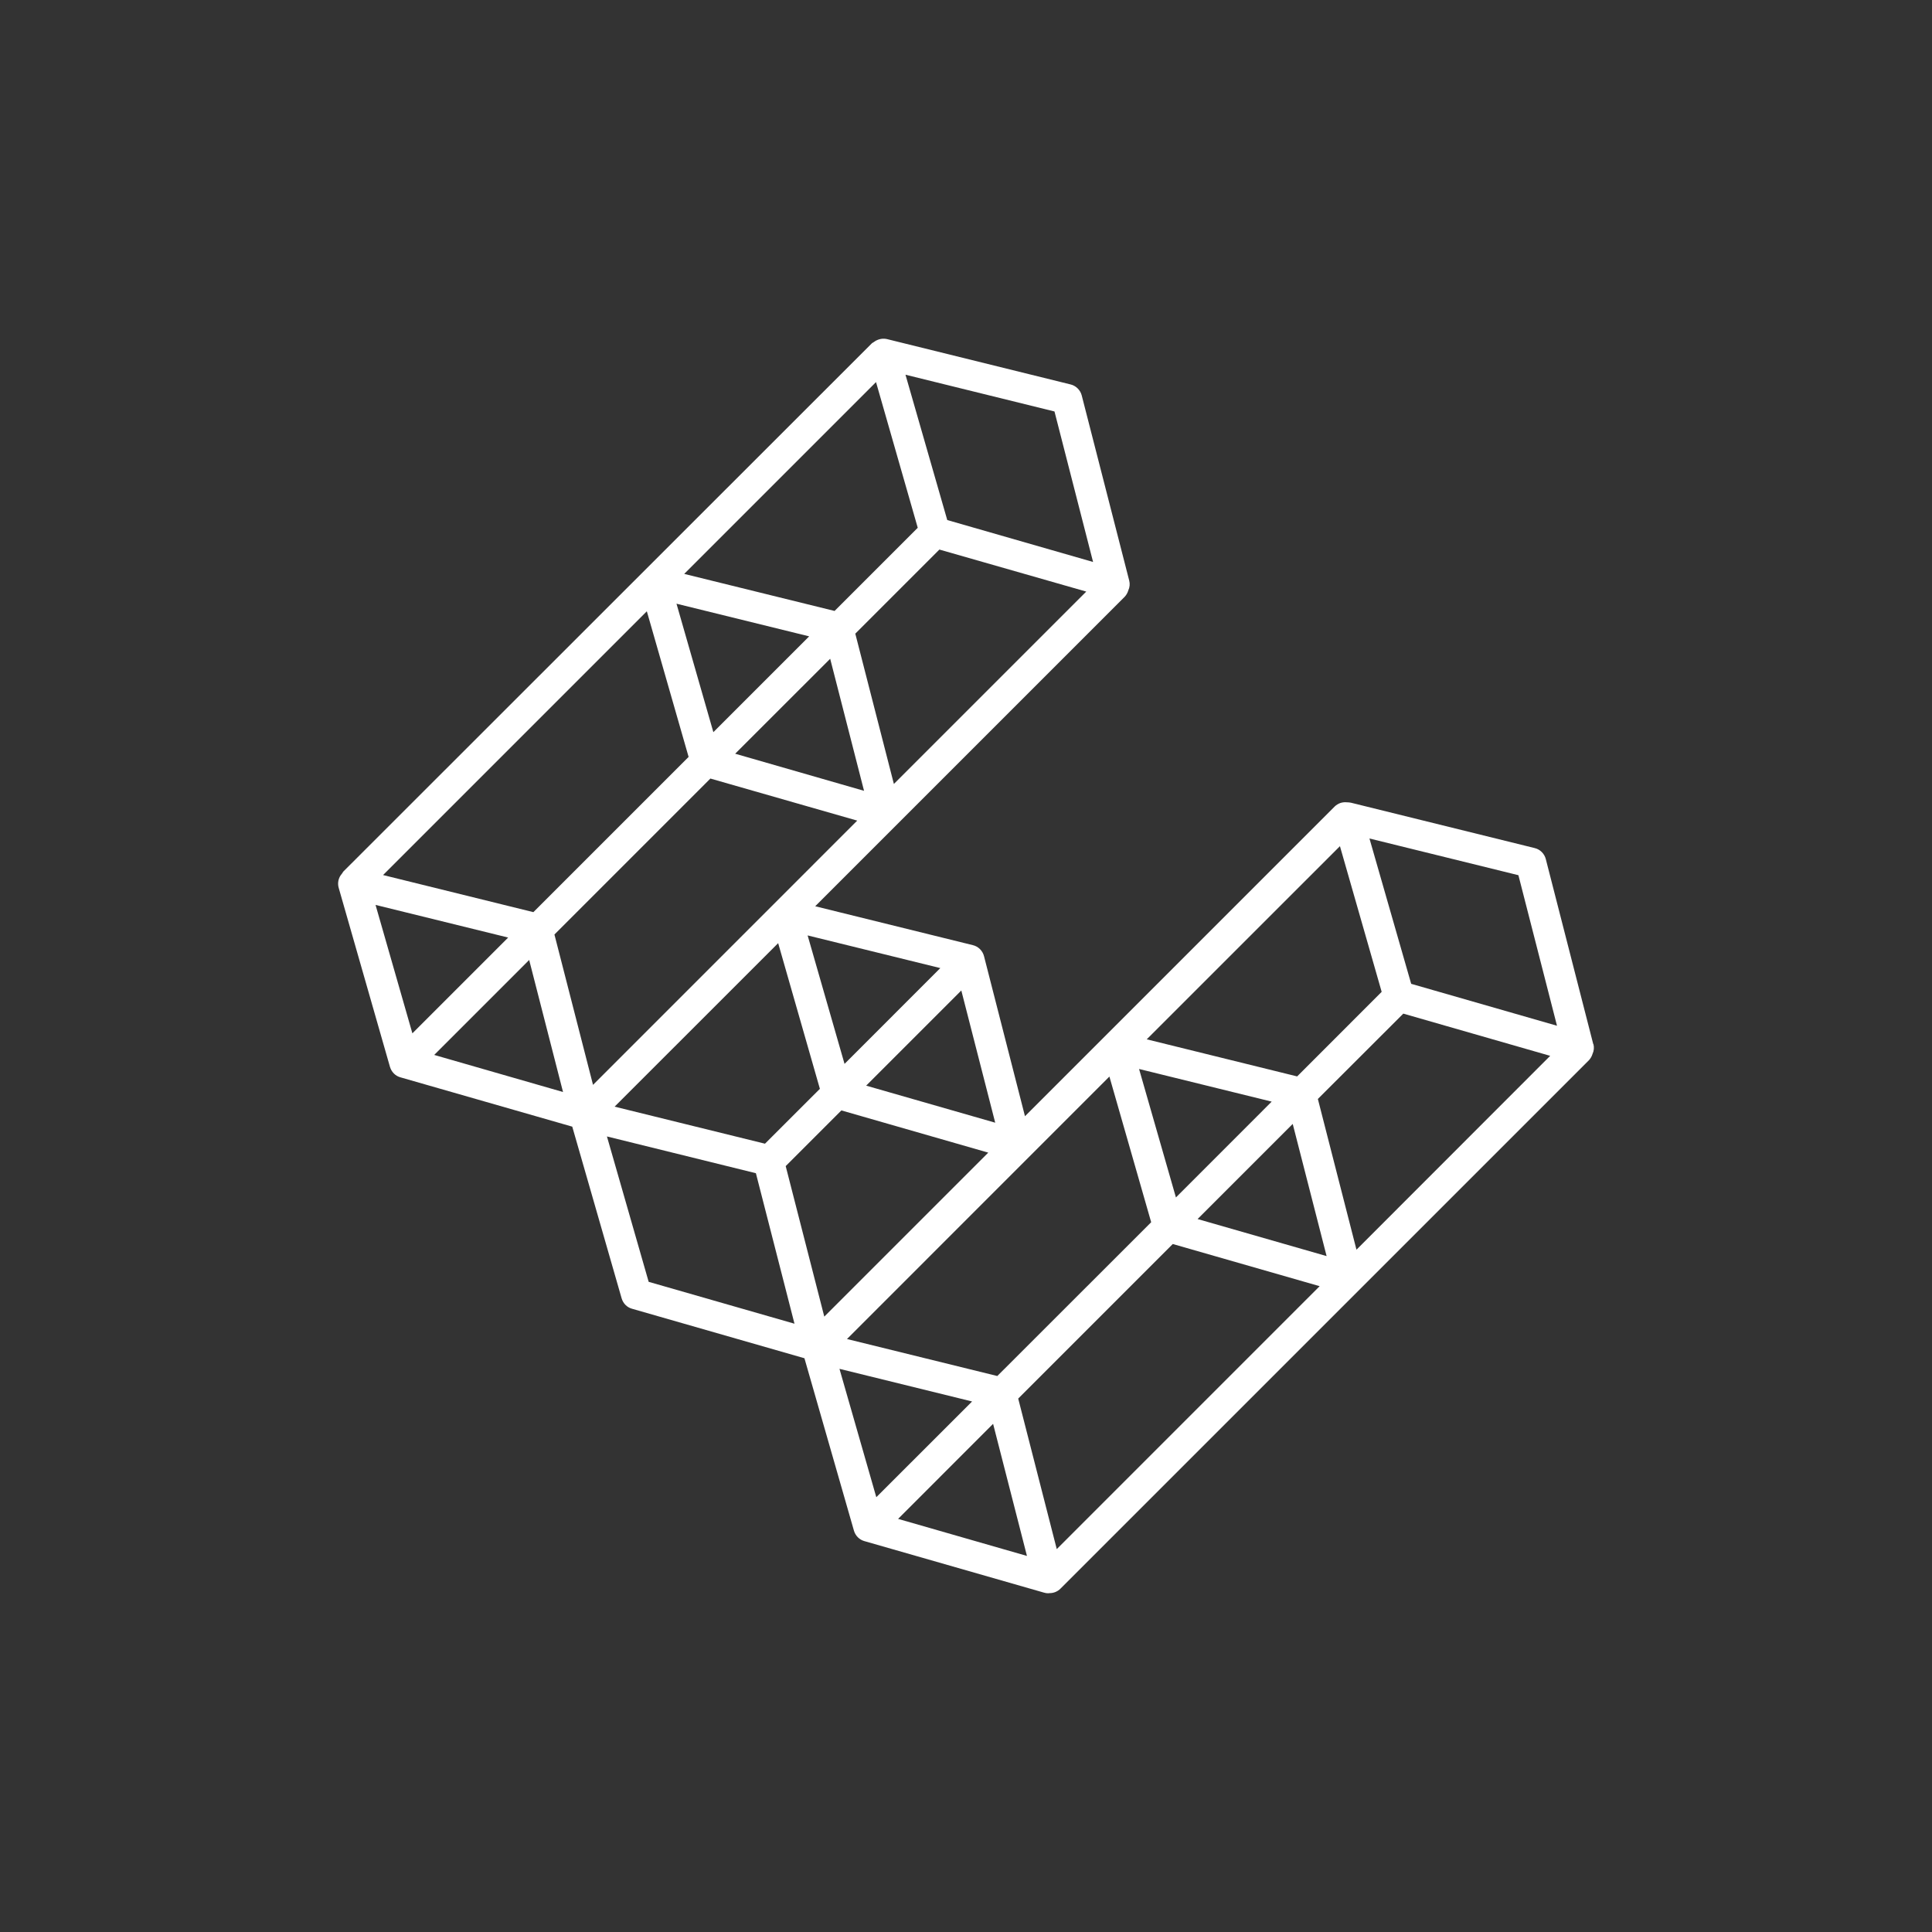 <svg width="40" height="40" viewBox="0 0 40 40" fill="none" xmlns="http://www.w3.org/2000/svg">
<rect width="40" height="40" fill="#333333"/>
<path d="M32.987 21.619L32.004 17.786C31.99 17.73 31.96 17.68 31.92 17.64C31.879 17.599 31.828 17.571 31.772 17.558L27.973 16.62C27.945 16.614 27.915 16.611 27.886 16.611C27.84 16.606 27.793 16.611 27.749 16.626C27.705 16.642 27.665 16.666 27.632 16.699L21.221 23.11L20.373 19.797C20.359 19.741 20.329 19.691 20.289 19.65C20.248 19.61 20.197 19.581 20.141 19.568L16.878 18.763L23.286 12.355C23.32 12.318 23.346 12.273 23.36 12.224C23.39 12.16 23.397 12.088 23.379 12.02L22.396 8.187C22.382 8.132 22.352 8.081 22.311 8.041C22.271 8.001 22.22 7.972 22.164 7.959L18.366 7.021C18.293 7.004 18.216 7.013 18.149 7.047H18.146C18.127 7.056 18.112 7.069 18.093 7.081C18.078 7.093 18.055 7.1 18.043 7.116L7.107 18.046C7.107 18.046 7.088 18.077 7.076 18.093C7.041 18.132 7.018 18.179 7.007 18.23C6.996 18.281 6.998 18.334 7.013 18.384L8.074 22.089C8.106 22.195 8.187 22.277 8.291 22.305L11.848 23.326L12.87 26.88C12.901 26.986 12.982 27.068 13.085 27.096L16.655 28.121L17.68 31.691C17.711 31.797 17.793 31.878 17.896 31.907L21.616 32.974C21.645 32.983 21.674 32.987 21.704 32.987C21.71 32.987 21.716 32.984 21.726 32.984H21.732C21.813 32.984 21.895 32.953 21.957 32.89L32.897 21.951C32.932 21.913 32.957 21.868 32.972 21.819C33.001 21.756 33.008 21.684 32.99 21.616L32.987 21.619ZM28.083 25.869L27.285 22.753L29.054 20.986L32.095 21.86L28.086 25.872L28.083 25.869ZM21.879 32.072L21.081 28.956L24.281 25.756L27.322 26.629L21.879 32.073L21.879 32.072ZM24.347 24.794L23.583 22.132L26.329 22.808L24.347 24.791V24.794ZM26.765 23.272L27.466 26.006L24.795 25.239L26.765 23.269V23.272ZM26.856 22.286L23.742 21.518L27.742 17.519L28.606 20.535L26.856 22.286ZM22.969 22.289L23.834 25.305L20.648 28.489L17.536 27.723L22.969 22.289ZM31.437 18.12L32.236 21.237L29.217 20.369L28.353 17.36L31.437 18.12ZM17.066 27.259L16.267 24.143L17.42 22.99L20.461 23.864L17.066 27.259ZM17.486 22.029L16.721 19.367L19.468 20.043L17.486 22.026V22.029ZM20.604 23.244L17.933 22.477L19.903 20.507L20.604 23.241V23.244ZM16.975 22.543L15.838 23.679L12.725 22.912L16.111 19.527L16.975 22.543ZM13.392 12.656L14.257 15.671L11.043 18.885L7.931 18.117L13.392 12.656ZM18.137 7.911L19.001 10.927L17.279 12.649L14.166 11.882L18.137 7.911ZM18.507 16.232L17.708 13.119L19.449 11.378L22.49 12.248L18.506 16.232H18.507ZM14.77 15.161L14.006 12.499L16.753 13.175L14.77 15.158V15.161ZM17.188 13.639L17.889 16.373L15.221 15.605L17.191 13.636L17.188 13.639ZM14.708 16.119L17.748 16.99L12.278 22.461L11.479 19.348L14.708 16.119ZM21.832 8.519L22.631 11.635L19.612 10.767L18.747 7.758L21.832 8.519ZM7.774 18.735L10.521 19.411L8.538 21.394L7.774 18.731V18.735ZM8.986 21.845L10.956 19.875L11.657 22.609L8.989 21.841L8.986 21.845ZM13.43 26.539L12.566 23.529L15.65 24.29L16.449 27.406L13.43 26.539ZM17.379 28.34L20.126 29.016L18.143 30.998L17.379 28.336V28.34ZM18.591 31.45L20.561 29.479L21.262 32.214L18.591 31.446V31.45Z" fill="white"/>
</svg>
